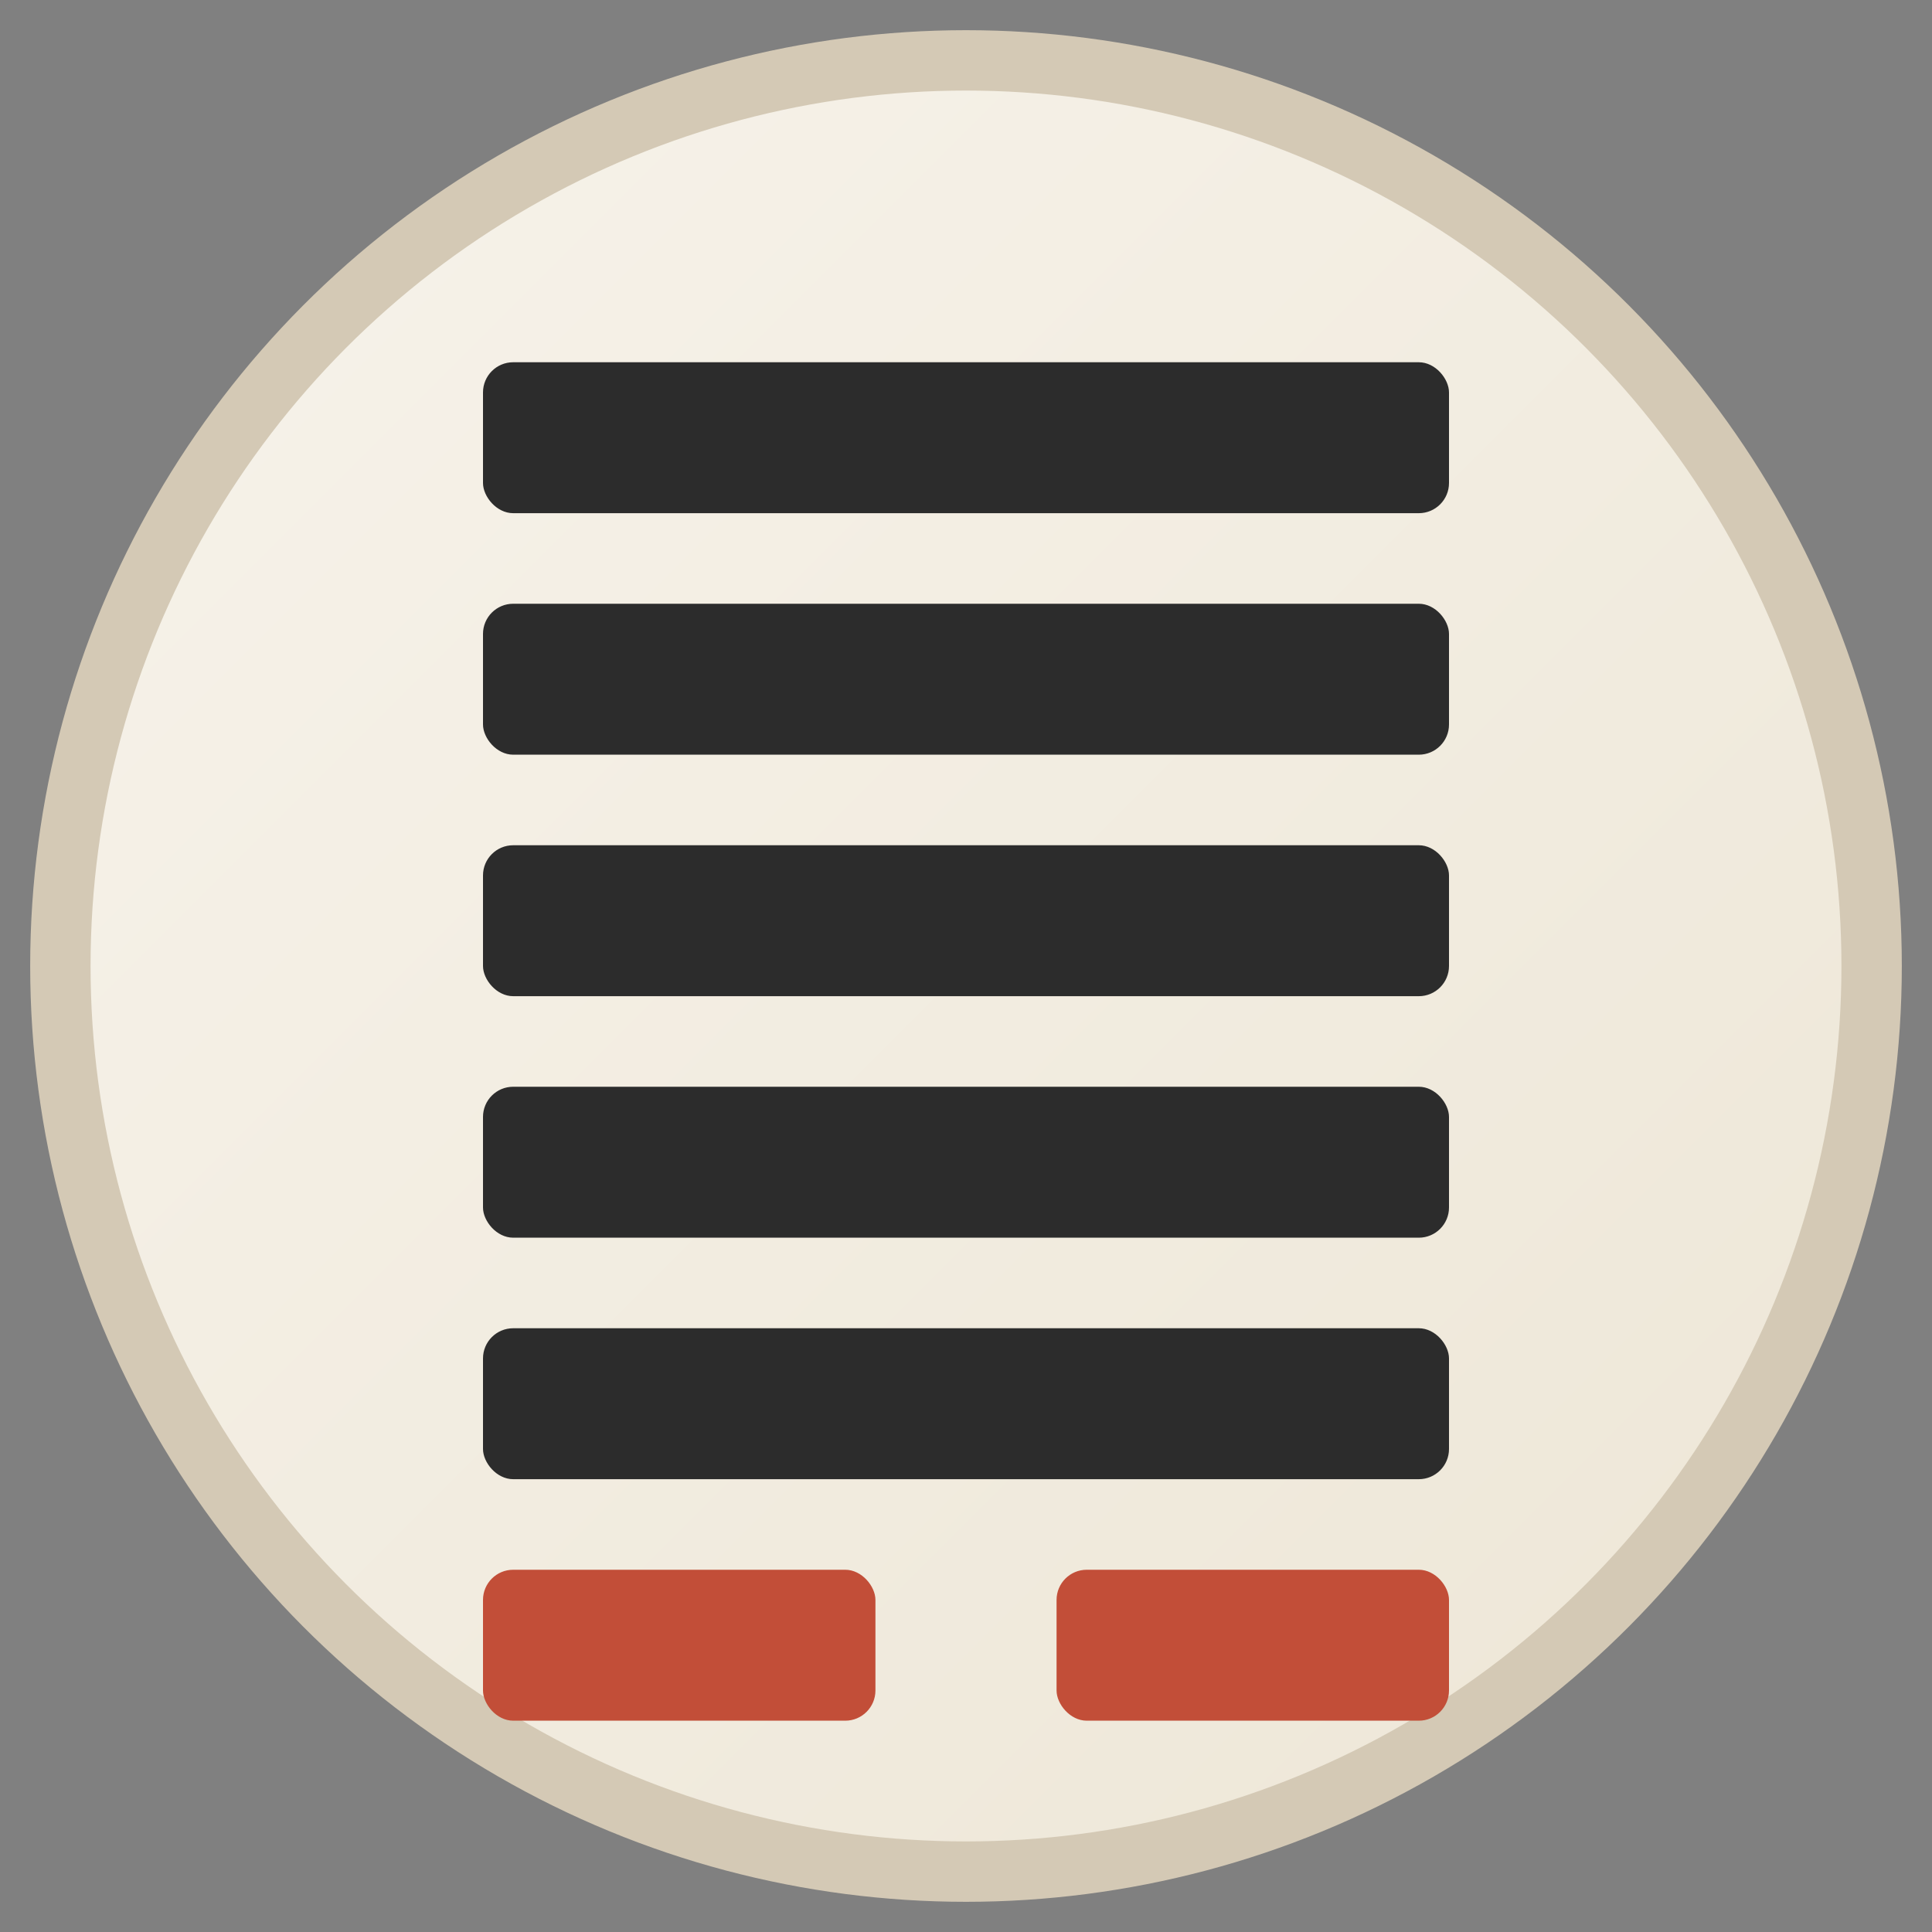 <svg xmlns="http://www.w3.org/2000/svg" viewBox="0 0 32 32">
  <rect x="0" y="0" width="32" height="32" fill="#808080" stroke="none"/>
  <!-- Background circle with subtle gradient -->
  <defs>
    <linearGradient id="bg" x1="0%" y1="0%" x2="100%" y2="100%">
      <stop offset="0%" style="stop-color:#F7F3EB"/>
      <stop offset="100%" style="stop-color:#EDE6D6"/>
    </linearGradient>
  </defs>

  <!-- Optional: circular background -->
  <circle cx="16" cy="16" r="15" fill="url(#bg)" stroke="#D4C9B5" stroke-width="1"/>

  <!-- Hexagram lines - representing Qián (The Creative) - 6 solid lines -->
  <!-- Line 6 (top) -->
  <rect x="8" y="6" width="16" height="2.5" rx="0.5" fill="#2C2C2C"/>
  <!-- Line 5 -->
  <rect x="8" y="10" width="16" height="2.5" rx="0.5" fill="#2C2C2C"/>
  <!-- Line 4 -->
  <rect x="8" y="14" width="16" height="2.5" rx="0.5" fill="#2C2C2C"/>
  <!-- Line 3 -->
  <rect x="8" y="18" width="16" height="2.5" rx="0.5" fill="#2C2C2C"/>
  <!-- Line 2 -->
  <rect x="8" y="22" width="16" height="2.5" rx="0.5" fill="#2C2C2C"/>
  <!-- Line 1 (bottom) - broken line for visual interest -->
  <rect x="8" y="26" width="6.5" height="2.5" rx="0.5" fill="#C24E38"/>
  <rect x="17.5" y="26" width="6.5" height="2.5" rx="0.5" fill="#C24E38"/>
</svg>